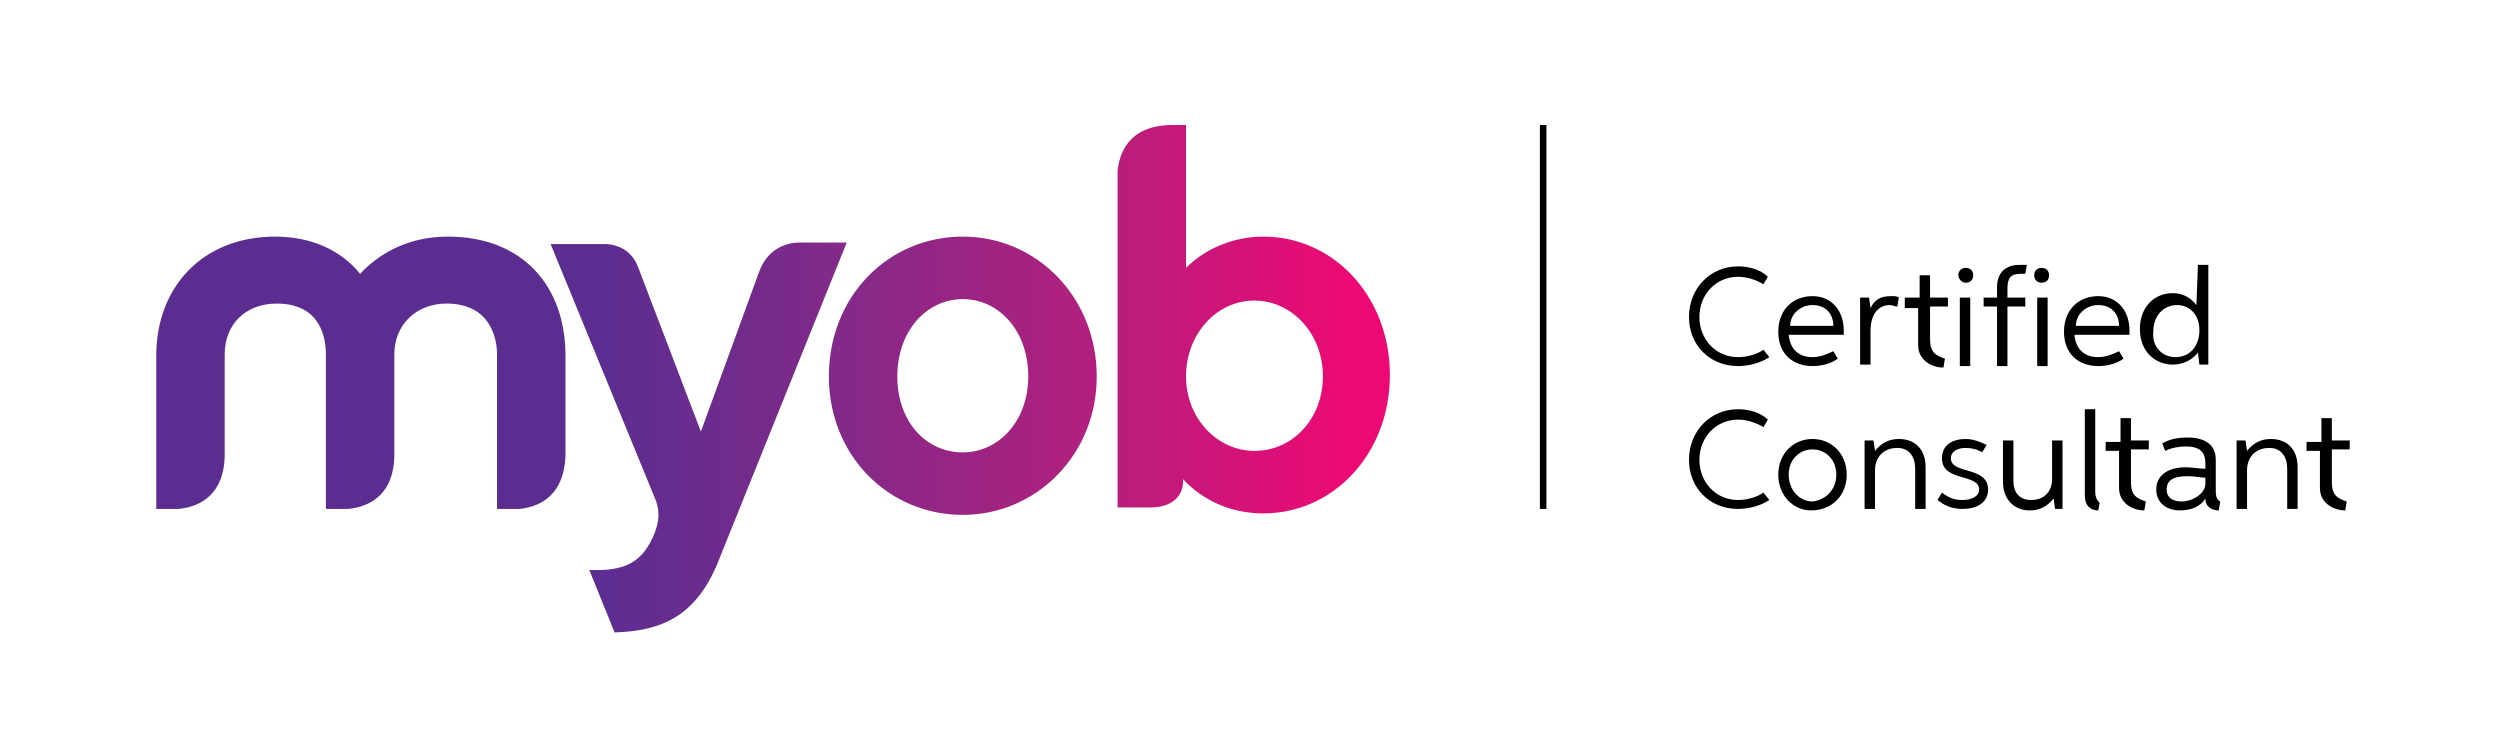 <?xml version="1.0" encoding="utf-8"?>
<!-- Generator: Adobe Illustrator 22.1.0, SVG Export Plug-In . SVG Version: 6.00 Build 0)  -->
<!DOCTYPE svg PUBLIC "-//W3C//DTD SVG 1.1//EN" "http://www.w3.org/Graphics/SVG/1.1/DTD/svg11.dtd">
<svg version="1.1" id="Layer_1" xmlns="http://www.w3.org/2000/svg" xmlns:xlink="http://www.w3.org/1999/xlink" x="0px" y="0px"
	 viewBox="0 0 168 49" style="enable-background:new 0 0 168 49;" xml:space="preserve">
<style type="text/css">
	.st0{fill:url(#SVGID_1_);}
	.st1{fill:none;stroke:#000000;stroke-width:0.439;stroke-miterlimit:10;}
</style>
<g>
	<linearGradient id="SVGID_1_" gradientUnits="userSpaceOnUse" x1="10.519" y1="25.455" x2="93.423" y2="25.455">
		<stop  offset="0.36" style="stop-color:#5C2D91"/>
		<stop  offset="0.43" style="stop-color:#682D8E"/>
		<stop  offset="0.565" style="stop-color:#852988"/>
		<stop  offset="0.752" style="stop-color:#B1207E"/>
		<stop  offset="0.97" style="stop-color:#ED0973"/>
	</linearGradient>
	<path class="st0" d="M51,18.3L47.1,29l-4.2-11c-0.6-1.7-2.3-1.6-2.3-1.6h-3.6l7.1,17.3c0,0,0,0,0-0.1c0,0,0,0,0,0.1
		c0,0,0,0.1,0,0.1l0-0.1c0.2,0.7,0.2,1.1,0,1.8L44,35.8c-0.8,2-2,2.6-4.4,2.5v0l1.7,4.2c3.2-0.1,5.6-1.1,7.1-5.1l8.5-21.1l0,0
		l-3.2,0c0,0,0,0,0,0C53.5,16.3,51.7,16.3,51,18.3 M60.3,25.3c0-3.1,2-5.2,4.4-5.2c2.4,0,4.4,2.1,4.4,5.2c0,3-2,5.1-4.4,5.1
		C62.2,30.4,60.3,28.3,60.3,25.3 M55.7,25.3c0,5.3,4,9.3,9,9.3c4.9,0,9-4,9-9.3c0-5.3-4-9.4-9-9.4C59.7,15.9,55.7,19.9,55.7,25.3
		 M24.2,18.4c-1.3-1.6-3.3-2.5-5.7-2.5c-4.9,0-8,3.4-8,8v10.3H12c1-0.1,3-0.6,3.1-3.5v-6.9c0-2,1.4-3.4,3.5-3.4c3,0,3.3,2.4,3.3,3.4
		v10.4h1.5c1-0.1,3-0.6,3.1-3.5v-6.9c0-2,1.5-3.4,3.5-3.4c3,0,3.4,2.4,3.4,3.4v10.4h1.5c1-0.1,3-0.6,3.1-3.6v-6.7c0-4.7-2.9-8-7.9-8
		C27.6,15.9,25.6,16.9,24.2,18.4 M79.7,25.3c0-2.8,2-5.1,4.6-5.1c2.5,0,4.6,2.2,4.6,5.1c0,2.8-2,5-4.6,5
		C81.8,30.3,79.7,28.1,79.7,25.3 M78.8,8.4L78.8,8.4c-3.1,0-3.6,2.1-3.7,3.1v22.6l2.2,0c1.8,0,2.2-1.1,2.2-1.7v-0.1v-0.1
		c1.4,1.5,3.3,2.3,5.4,2.3c4.7,0,8.5-4,8.5-9.3c0-5.3-3.8-9.3-8.5-9.3c-2,0-3.9,0.8-5.2,2.1V8.4H78.8z"/>
</g>
<line class="st1" x1="103.7" y1="8.4" x2="103.7" y2="34.2"/>
<g>
	<path d="M118.9,24c-0.6,0.4-1.4,0.6-2.1,0.6c-1.9,0-3.3-1.4-3.3-3.3c0-1.9,1.4-3.4,3.3-3.4c0.7,0,1.5,0.2,2,0.7l-0.3,0.5
		c-0.5-0.3-1.1-0.5-1.7-0.5c-1.5,0-2.6,1.2-2.6,2.7c0,1.5,1.1,2.7,2.6,2.7c0.6,0,1.3-0.2,1.7-0.5L118.9,24z"/>
	<path d="M121.8,24.6c-1.3,0-2.3-0.8-2.3-2.3c0-1.5,1-2.4,2.3-2.4c1.3,0,2.1,1,2.1,2.3c0,0.1,0,0.3,0,0.3h-3.7
		c0.1,1,0.7,1.5,1.6,1.5c0.5,0,1-0.2,1.4-0.4l0.3,0.5C123.1,24.4,122.5,24.6,121.8,24.6z M123.2,21.9c0-0.8-0.5-1.4-1.4-1.4
		c-0.8,0-1.5,0.6-1.5,1.4H123.2z"/>
	<path d="M125,20h0.6l0.1,0.7h0c0.3-0.6,0.7-0.8,1.4-0.8c0.2,0,0.4,0,0.5,0.1l-0.1,0.6c-0.2,0-0.3-0.1-0.5-0.1
		c-0.9,0-1.3,0.8-1.3,1.7v2.3H125V20z"/>
	<path d="M129,20v-1.5h0.7V20h1.2v0.6h-1.2v2.2c0,0.9,0.4,1.1,1,1.3l-0.1,0.6c-0.8,0-1.7-0.5-1.7-1.5v-2.5h-0.9V20H129z"/>
	<path d="M131.6,18.5c0-0.3,0.2-0.5,0.5-0.5c0.3,0,0.5,0.2,0.5,0.5c0,0.3-0.2,0.5-0.5,0.5C131.8,19,131.6,18.7,131.6,18.5z
		 M131.7,20h0.7v4.6h-0.7V20z"/>
	<path d="M133.3,20h0.9v-0.7c0-1,0.6-1.5,1.5-1.5c0.2,0,0.3,0,0.5,0l-0.1,0.6c-0.1,0-0.2,0-0.3,0c-0.7,0-0.9,0.3-0.9,1V20h1.2v0.6
		h-1.2v4h-0.7v-4h-0.9V20z M137.2,18c0.3,0,0.5,0.2,0.5,0.5c0,0.3-0.2,0.5-0.5,0.5c-0.3,0-0.5-0.2-0.5-0.5
		C136.7,18.2,136.9,18,137.2,18z M137.6,20v4.6h-0.7V20H137.6z"/>
	<path d="M141,24.6c-1.3,0-2.3-0.8-2.3-2.3c0-1.5,1-2.4,2.3-2.4c1.3,0,2.1,1,2.1,2.3c0,0.1,0,0.3,0,0.3h-3.7c0.1,1,0.7,1.5,1.6,1.5
		c0.5,0,1-0.2,1.4-0.4l0.3,0.5C142.3,24.4,141.7,24.6,141,24.6z M142.4,21.9c0-0.8-0.5-1.4-1.4-1.4c-0.8,0-1.5,0.6-1.5,1.4H142.4z"
		/>
	<path d="M147.7,17.8h0.7v6.7h-0.6l-0.1-0.8c-0.4,0.5-1,0.8-1.7,0.8c-1.1,0-2.2-0.8-2.2-2.4c0-1.5,1-2.4,2.2-2.4
		c0.7,0,1.2,0.3,1.6,0.8L147.7,17.8z M146.2,24c1,0,1.6-0.8,1.6-1.8c0-1.1-0.7-1.7-1.5-1.7c-0.9,0-1.6,0.7-1.6,1.8
		C144.6,23.3,145.3,24,146.2,24z"/>
	<path d="M118.9,33.6c-0.6,0.4-1.4,0.6-2.1,0.6c-1.9,0-3.3-1.4-3.3-3.3c0-1.9,1.4-3.4,3.3-3.4c0.7,0,1.5,0.2,2,0.7l-0.3,0.5
		c-0.5-0.3-1.1-0.5-1.7-0.5c-1.5,0-2.6,1.2-2.6,2.7c0,1.5,1.1,2.7,2.6,2.7c0.6,0,1.3-0.2,1.7-0.5L118.9,33.6z"/>
	<path d="M119.5,31.9c0-1.4,1-2.4,2.3-2.4c1.3,0,2.3,1,2.3,2.4c0,1.4-1,2.4-2.4,2.4C120.5,34.3,119.5,33.3,119.5,31.9z M123.4,31.9
		c0-1-0.7-1.7-1.6-1.7c-0.9,0-1.6,0.7-1.6,1.7c0,1,0.7,1.8,1.6,1.8C122.7,33.6,123.4,32.9,123.4,31.9z"/>
	<path d="M128.7,34.2v-2.7c0-0.8-0.4-1.4-1.2-1.4c-0.9,0-1.5,0.6-1.5,1.5v2.6h-0.7v-4.6h0.6l0.1,0.7c0.4-0.5,0.9-0.8,1.6-0.8
		c1.1,0,1.8,0.7,1.8,1.9v2.8H128.7z"/>
	<path d="M131.9,33.6c0.5,0,1.1-0.2,1.1-0.7c0-1.1-2.5-0.5-2.5-2.1c0-0.9,0.7-1.3,1.6-1.3c0.5,0,1,0.2,1.4,0.4l-0.3,0.5
		c-0.3-0.2-0.7-0.3-1.1-0.3c-0.5,0-1,0.2-1,0.7c0,1.1,2.5,0.5,2.5,2.1c0,0.9-0.8,1.3-1.7,1.3c-0.7,0-1.2-0.2-1.7-0.6l0.3-0.5
		C131,33.5,131.4,33.6,131.9,33.6z"/>
	<path d="M138.7,34.2h-0.6l-0.1-0.7c-0.4,0.5-0.9,0.8-1.6,0.8c-1.1,0-1.8-0.8-1.8-1.9v-2.8h0.7v2.7c0,0.8,0.4,1.3,1.2,1.3
		c0.9,0,1.4-0.6,1.4-1.4v-2.6h0.7V34.2z"/>
	<path d="M141,34.3c-0.5,0-0.9-0.3-0.9-1v-5.8h0.7v5.5c0,0.4,0.1,0.6,0.3,0.8L141,34.3z"/>
	<path d="M142.5,29.6v-1.5h0.7v1.5h1.2v0.6h-1.2v2.2c0,0.9,0.4,1.1,1,1.3l-0.1,0.6c-0.8,0-1.7-0.5-1.7-1.5v-2.5h-0.9v-0.6H142.5z"/>
	<path d="M149.1,34.3c-0.4,0-0.9-0.2-0.9-0.8l0,0c-0.3,0.5-0.9,0.8-1.7,0.8c-0.9,0-1.6-0.5-1.6-1.4c0-0.9,0.7-1.5,2-1.5
		c0.4,0,0.9,0.1,1.3,0.1v-0.4c0-0.8-0.5-1.1-1.3-1.1c-0.5,0-1,0.1-1.4,0.3l-0.2-0.5c0.5-0.3,1.1-0.4,1.7-0.4c1.2,0,1.9,0.5,1.9,1.5
		V33c0,0.4,0.1,0.6,0.3,0.7L149.1,34.3z M147,32c-1,0-1.4,0.3-1.4,0.9c0,0.6,0.5,0.8,1,0.8c0.7,0,1.6-0.5,1.6-1.2v-0.4
		C147.9,32.1,147.5,32,147,32z"/>
	<path d="M153.7,34.2v-2.7c0-0.8-0.4-1.4-1.2-1.4c-0.9,0-1.5,0.6-1.5,1.5v2.6h-0.7v-4.6h0.6l0.1,0.7c0.4-0.5,0.9-0.8,1.6-0.8
		c1.1,0,1.8,0.7,1.8,1.9v2.8H153.7z"/>
	<path d="M156,29.6v-1.5h0.7v1.5h1.2v0.6h-1.2v2.2c0,0.9,0.4,1.1,1,1.3l-0.1,0.6c-0.8,0-1.7-0.5-1.7-1.5v-2.5h-0.9v-0.6H156z"/>
</g>
<g>
</g>
<g>
</g>
<g>
</g>
<g>
</g>
<g>
</g>
<g>
</g>
</svg>
